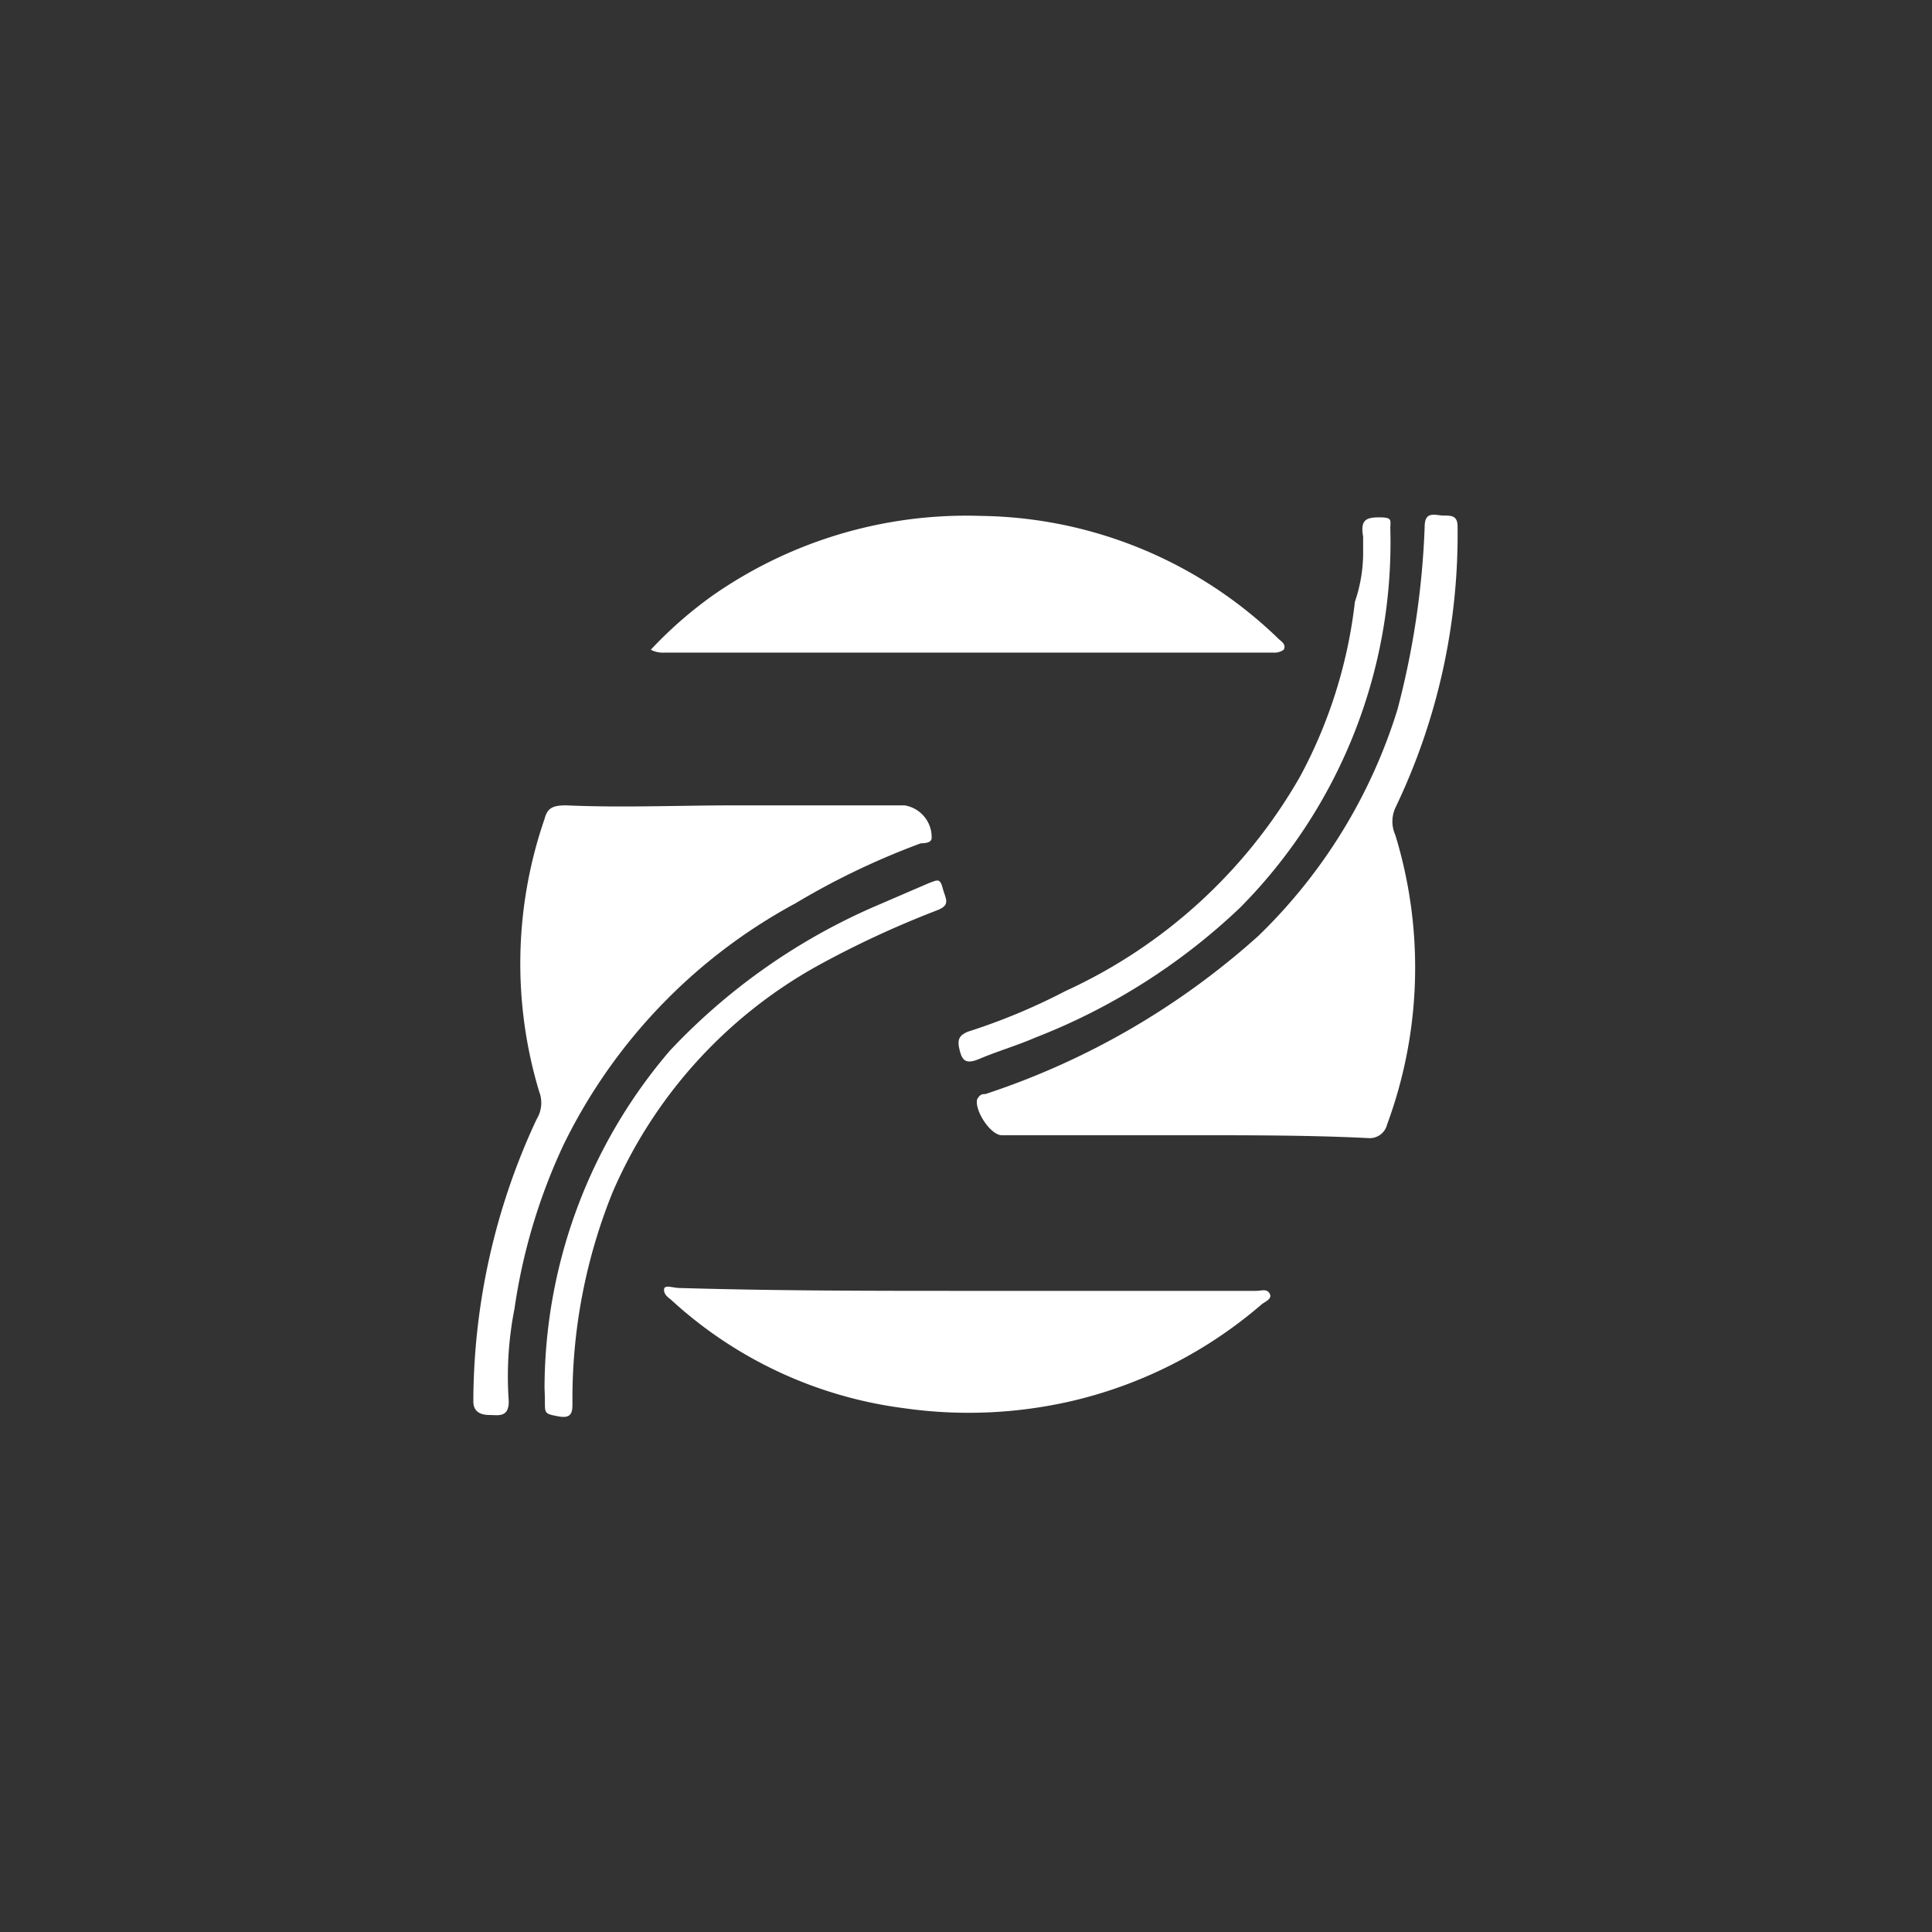 <svg xmlns="http://www.w3.org/2000/svg" viewBox="0 0 54 54"><rect x="0" y="0" width="54" height="54" fill="#333333" stroke="none"/><defs><style>.cls-1{fill:none;}.cls-2{fill:#fff;}</style></defs><title>icon-zermelo</title><g id="Layer_2" data-name="Layer 2"><g id="Layer_1-2" data-name="Layer 1"><rect class="cls-1" width="54" height="54"/><path class="cls-2" d="M33.22,31.73H28c-.31,0-.76-.68-.69-1,.08-.15.15-.15.23-.15a21.42,21.42,0,0,0,7.63-4.42,14.93,14.93,0,0,0,3.89-6.33,23.29,23.29,0,0,0,.76-5.11c0-.46.31-.31.53-.31s.39,0,.39.31A17.66,17.66,0,0,1,39,22.58a.92.92,0,0,0,0,.76,12.66,12.66,0,0,1-.23,8.09.5.5,0,0,1-.53.38C36.65,31.73,35,31.73,33.22,31.73Z"/><path class="cls-2" d="M20.55,22.51h4.73a.9.9,0,0,1,.76.91c0,.15-.23.15-.3.15a20.94,20.94,0,0,0-3.51,1.68A15.28,15.28,0,0,0,15.75,32a16.25,16.25,0,0,0-1.37,4.58,9.77,9.77,0,0,0-.16,2.59c0,.46-.3.38-.53.38s-.46-.07-.46-.38A18.7,18.7,0,0,1,15,31.28a.87.87,0,0,0,.07-.77,12.4,12.4,0,0,1,.15-7.62c.08-.31.23-.38.61-.38C17.35,22.58,19,22.51,20.55,22.51Z"/><path class="cls-2" d="M18.19,18.16a11.56,11.56,0,0,1,1.75-1.53,12.39,12.39,0,0,1,7.48-2.21,12.17,12.17,0,0,1,8.31,3.43c.08.08.23.16.15.31a.44.44,0,0,1-.3.08h-17A.73.73,0,0,1,18.19,18.16Z"/><path class="cls-2" d="M27.11,36.08h8c.15,0,.3-.07.38.08s-.15.23-.23.3a12.46,12.46,0,0,1-5.18,2.67,12.78,12.78,0,0,1-4.81.23,11.85,11.85,0,0,1-6.48-3c-.08-.08-.23-.15-.23-.31S18.8,36,19,36C21.7,36.08,24.44,36.08,27.11,36.08Z"/><path class="cls-2" d="M38.1,15.49V15c-.08-.46.07-.54.45-.54s.31.08.31.31a14.49,14.49,0,0,1-4.2,10.6A17.49,17.49,0,0,1,28.94,29c-.53.23-1.06.38-1.6.61-.38.15-.46,0-.53-.31s.07-.38.23-.46a17.22,17.22,0,0,0,2.74-1.14,14.5,14.5,0,0,0,6.56-6,13.51,13.51,0,0,0,1.53-4.88A4.24,4.24,0,0,0,38.1,15.49Z"/><path class="cls-2" d="M15.22,38.75a14.54,14.54,0,0,1,3.5-9.38,17.32,17.32,0,0,1,5.65-4l1.6-.69c.23-.08.3-.15.38.15s.23.46-.15.61A27.22,27.22,0,0,0,22.84,27a13.23,13.23,0,0,0-5.72,6.33A15.39,15.39,0,0,0,16,39.21c0,.23,0,.45-.38.38s-.39-.08-.39-.38S15.22,38.9,15.22,38.75Z"/></g></g></svg>